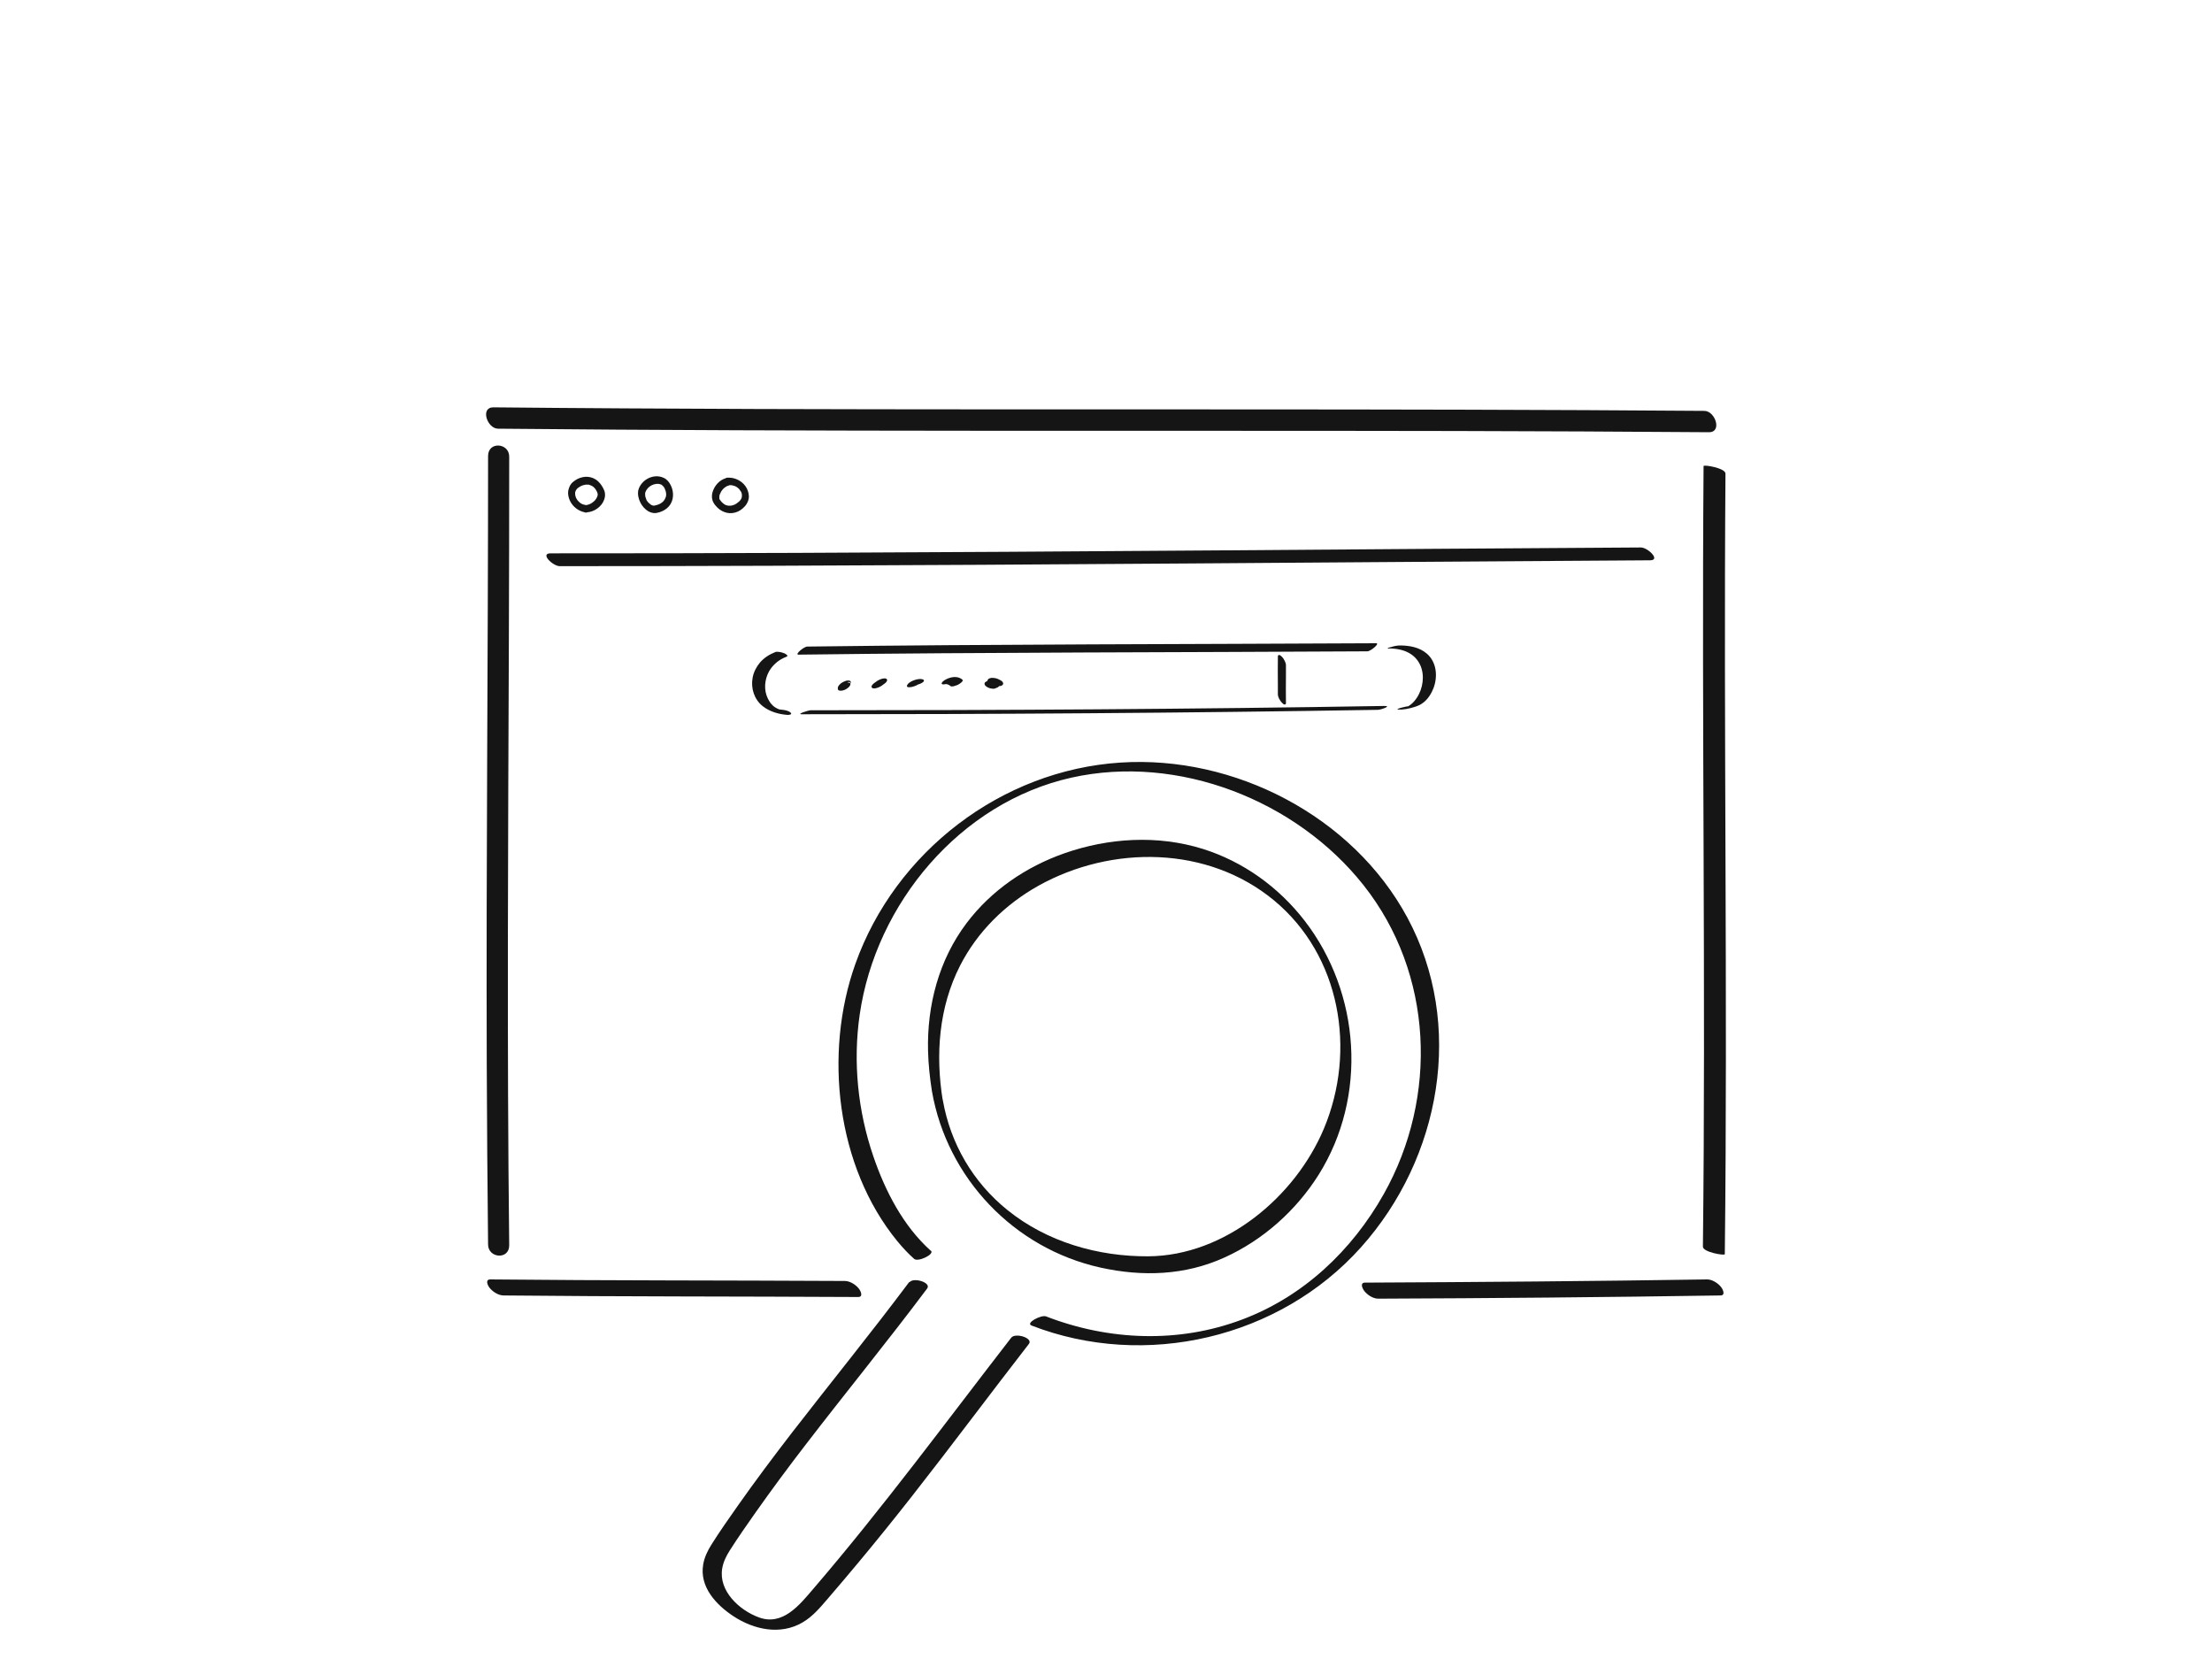 <?xml version="1.0" encoding="UTF-8"?><svg id="illust" xmlns="http://www.w3.org/2000/svg" viewBox="0 0 200 150"><defs><style>.cls-1{fill:#151515;}</style></defs><path class="cls-1" d="M44.13,41.22c0,18.31-.18,36.61-.12,54.92.02,5.46.06,10.92.12,16.39.01,1.24,1.93,1.4,1.91.05-.21-18.27-.1-36.53-.03-54.8.02-5.5.03-11,.03-16.5,0-1.24-1.91-1.4-1.91-.05h0Z"/><path class="cls-1" d="M45.03,38.76c28.9.28,57.81.15,86.71.21,7.59.02,15.19.05,22.78.11,1.21,0,.57-1.92-.42-1.93-28.54-.22-57.09-.08-85.63-.17-7.95-.03-15.91-.07-23.86-.15-1.21-.01-.57,1.92.42,1.93h0Z"/><path class="cls-1" d="M154.03,42.14c-.18,23.53.21,47.06-.06,70.58,0,.5,1.98.83,1.98.68.27-23.53-.12-47.06.06-70.58,0-.5-1.98-.83-1.98-.68h0Z"/><path class="cls-1" d="M76.4,115.82c-10.69-.06-21.38-.03-32.07-.14-.48,0-.24.54-.07.75.28.36.79.69,1.26.7,10.69.11,21.38.08,32.07.14.48,0,.24-.53.07-.75-.28-.36-.79-.69-1.26-.7h0Z"/><path class="cls-1" d="M154.36,115.68c-10.31.16-20.62.24-30.94.29-.48,0-.24.53-.07.75.28.36.79.7,1.26.7,10.31-.04,20.62-.13,30.94-.29.48,0,.24-.53.07-.75-.27-.35-.8-.7-1.26-.7h0Z"/><path class="cls-1" d="M50.62,51.19c25.34,0,50.67-.2,76.01-.38,7.52-.05,15.04-.1,22.56-.15.99,0-.2-1.16-.83-1.16-25.49.15-50.97.39-76.46.49-7.37.03-14.74.04-22.12.04-.99,0,.21,1.16.83,1.16h0Z"/><path class="cls-1" d="M53.01,46.32c.35,0,.7-.13.99-.34s.51-.48.62-.79c.06-.17.1-.34.08-.53,0-.17-.07-.33-.14-.48-.17-.34-.4-.64-.72-.84-.27-.17-.6-.25-.91-.23-.35.02-.69.15-.97.35-.13.09-.25.19-.34.32-.1.14-.16.28-.21.45-.08.27-.05.57.04.84.19.59.7,1.06,1.29,1.22.09.02.18.03.27.05.08,0,.17-.05.22-.1.05-.06.08-.16.07-.24-.01-.09-.05-.18-.12-.24s-.14-.08-.23-.1c-.06,0,.07.01.03,0-.01,0-.02,0-.03,0-.02,0-.05,0-.07-.01-.05-.01-.09-.02-.14-.04-.02,0-.04-.01-.06-.02-.05-.02.03.01.04.02,0,0-.02,0-.03-.01-.04-.02-.08-.04-.12-.06-.04-.02-.07-.04-.11-.07-.06-.04.07.05,0,0-.02-.01-.03-.03-.05-.04-.07-.06-.13-.12-.19-.19l.06.07c-.08-.09-.14-.19-.2-.3l.04.08c-.04-.09-.08-.18-.1-.27,0-.01,0-.02,0-.03.03.12.01.07,0,.04,0-.02,0-.05-.01-.07,0-.05,0-.09-.01-.14,0-.01,0-.02,0-.03,0,.01,0,.1,0,.04,0-.02,0-.05,0-.07,0-.05.01-.09.03-.13.01-.05-.03.08-.01.04,0-.01,0-.02.01-.03,0-.02.01-.04.02-.06.02-.04.04-.09.07-.13l-.04.07c.05-.08.11-.16.19-.22l-.06.06c.12-.11.27-.19.41-.26l-.08.04c.13-.06.27-.1.42-.12h-.08c.11,0,.21,0,.32,0,.06,0-.06-.01-.03,0,.01,0,.03,0,.04,0,.02,0,.05,0,.07.02.05.01.1.03.15.05s-.08-.04-.03-.01c.01,0,.02.01.04.02.02.01.04.02.07.03.05.03.09.05.13.08-.11-.07-.02-.01,0,0,.02.02.04.04.06.06.04.04.08.08.12.12l-.06-.07c.09.11.16.22.22.35l-.04-.08c.04.08.08.17.1.26.02.05-.01-.08,0-.05,0,0,0,.02,0,.02,0,.02,0,.04,0,.06s0,.04,0,.06c0,0,0-.09,0-.05,0,.01,0,.02,0,.03,0,.04,0,.08-.02.11,0,0,0,.02,0,.03-.01.05,0-.03.01-.04,0,0-.01.05-.02.06-.03.08-.07.16-.11.23l.04-.07c-.08.13-.18.25-.3.35l.06-.06c-.12.11-.26.2-.41.27l.08-.04c-.12.05-.24.09-.36.11h.08c-.05,0-.11,0-.16,0-.18,0-.31.17-.29.34s.17.34.35.34h0Z"/><path class="cls-1" d="M57.71,44.33c-.07.39.02.78.2,1.13.16.31.41.59.71.77.16.09.33.14.51.16.17.01.35-.03.51-.08.32-.1.62-.28.84-.53.45-.52.47-1.28.18-1.88-.14-.29-.34-.55-.64-.69-.25-.12-.54-.17-.81-.14-.61.07-1.14.44-1.41,1-.03.06-.05.12-.07.19-.03.09-.04.16,0,.25.03.08.1.17.17.21s.16.06.24.03c.08-.03.16-.08.18-.16.04-.12.09-.22.15-.33l-.04.07c.08-.12.17-.23.27-.32l-.06.06c.11-.1.24-.18.37-.24l-.08.04c.13-.06.26-.1.4-.12h-.08c.08,0,.16,0,.24,0,.02,0,.04,0,.06,0,0,0,.02,0,.03,0,.04,0-.09-.01-.04,0,.04,0,.08.01.11.02s.07.02.11.04c.05.02-.08-.03-.04-.02,0,0,.02,0,.03.01.02,0,.04.02.06.03.03.02.06.04.09.06-.11-.06-.04-.03-.02,0,.02.01.03.03.05.04.03.03.12.14.03.02.03.03.05.07.08.11.01.02.02.03.03.05,0,.01.01.02.02.04,0,0-.05-.1-.02-.04s.05.11.07.16c.02.05.03.1.05.15,0,.03.02.13,0,0,0,.03.01.06.02.08,0,.05.01.09.02.14,0,.02,0,.05,0,.07,0,.01,0,.02,0,.04,0,.03,0-.1,0-.02,0,.05,0,.1-.02.15,0,.03,0,.05-.02.07,0,.01,0,.02,0,.03-.01.06.03-.08,0-.03-.03.1-.08.19-.13.28l.04-.07c-.07.11-.15.2-.24.28l.06-.06c-.11.09-.23.17-.36.23l.08-.04c-.16.07-.32.12-.5.15h.08s-.06,0-.09,0c-.01,0-.03,0-.04,0,0,0-.02,0-.03,0-.04,0,.04,0,.04,0-.02-.01-.07-.01-.09-.02-.03,0-.06-.02-.09-.03.11.04.01,0-.02-.01s-.06-.04-.09-.06c-.02-.02-.07-.06.02.01-.01,0-.02-.02-.04-.03-.03-.02-.06-.05-.09-.07-.02-.02-.05-.05-.07-.07-.01-.01-.02-.03-.04-.04-.03-.03.06.07.03.04,0,0-.01-.02-.02-.02-.05-.06-.09-.12-.13-.18,0-.02-.02-.03-.03-.05,0-.02-.04-.08,0-.02s0,0,0-.02c0-.02-.02-.04-.03-.06-.03-.07-.05-.14-.07-.22,0-.01,0-.04,0,.01.01.06,0,.01,0,0,0-.02,0-.04,0-.06,0-.04,0-.08-.01-.12,0-.02,0-.04,0-.06,0-.04,0,.08,0,.04,0-.01,0-.02,0-.03,0-.05,0-.09.02-.13.03-.17-.1-.38-.27-.41s-.34.06-.37.24h0Z"/><path class="cls-1" d="M65.69,43.22c-.64.15-1.12.72-1.28,1.33-.08.31-.05.64.11.91.09.16.21.3.34.43s.27.23.42.31c.28.15.62.23.94.19.34-.04.66-.18.92-.41.14-.12.27-.26.37-.42.09-.14.15-.29.18-.45.06-.32-.02-.65-.16-.94-.29-.57-.91-.95-1.54-.98-.07,0-.15,0-.22,0-.09,0-.16.03-.22.1-.05.06-.08.16-.07.24.02.16.17.36.35.34.1-.01.2,0,.31,0,.02,0,.06.01-.04,0,0,0,.02,0,.03,0,.02,0,.05,0,.07.01.05.01.09.02.14.04.02,0,.05.02.07.02,0,0,.02,0,.03.01-.1-.03-.06-.03-.04-.02.04.02.09.04.13.06s.08.05.12.07c0,0,.02.01.02.02.04.03-.04-.03-.04-.03.01.02.05.04.07.05.03.03.06.05.09.08.02.02.03.03.05.05.02.02.08.09,0,0,.05.07.1.14.15.22.02.03.04.1,0-.02,0,.02.02.04.03.06.02.04.03.08.04.12,0,.02,0,.04.01.06.01.04-.02-.1,0-.04,0,0,0,.02,0,.03,0,.04.01.08.01.13,0,.02,0,.05,0,.07,0,.04,0-.09,0-.04,0,.01,0,.03,0,.04,0,.05-.01.09-.02.14-.02.07.03-.08,0,0,0,.02-.02.05-.03.07-.02.05-.04.09-.07.13l.04-.07c-.07.12-.17.22-.28.31l.06-.06c-.12.11-.26.2-.4.27l.08-.04c-.12.05-.24.09-.37.11h.08c-.09,0-.18,0-.27,0-.02,0-.04,0-.06,0,.11,0,.03,0,0,0-.04,0-.09-.02-.13-.03-.02,0-.05-.01-.07-.02,0,0-.03,0-.03-.01,0,0,.08.04.04.02s-.09-.04-.13-.07c-.04-.02-.07-.05-.11-.07-.02-.01-.05-.05.03.02,0,0-.02-.01-.02-.02-.02-.02-.04-.03-.06-.05-.04-.03-.07-.07-.11-.1-.02-.02-.03-.04-.05-.06,0-.01-.02-.02-.03-.03l.04.05s-.01-.02-.02-.03c-.03-.04-.06-.08-.09-.12-.01-.02-.03-.04-.04-.06,0,0,0-.01-.01-.02-.03-.05.04.09.02.04-.01-.03-.03-.07-.04-.1,0,0,0-.02,0-.02-.01-.05.02.09.01.05,0-.02,0-.04,0-.06,0-.04,0-.07,0-.11,0-.04,0,.09,0,.04,0,0,0-.02,0-.03,0-.02,0-.04,0-.06,0-.05.02-.09.03-.14,0,0,0-.02,0-.03,0,0-.03.09,0,.03,0-.02.02-.05.03-.07.04-.09.08-.18.13-.27l-.04.07c.09-.14.19-.26.31-.37l-.06.06c.11-.09.22-.17.35-.23l-.08.04c.07-.03.15-.06.23-.08.17-.04.25-.26.19-.41-.07-.17-.23-.28-.42-.24h0Z"/><path class="cls-1" d="M84.16,113.09c-2.5-2.24-4.13-5.41-5.2-8.55-1.4-4.09-1.85-8.52-1.23-12.8,1.45-10.05,9.09-19.19,19.15-21.43,9.64-2.15,20.33,2.04,26.41,9.73,6.31,7.98,6.76,19.13,1.83,27.91-2.88,5.12-7.28,9.28-12.82,11.36-5.73,2.16-12.05,1.91-17.73-.29-.41-.16-1.89.6-1.3.83,10.27,3.98,22.42,1.16,29.79-7.08,7.22-8.07,9.41-20.12,4.18-29.82-4.95-9.17-15.64-14.68-25.95-14-10.75.7-20.34,8.06-23.95,18.2-2.88,8.08-1.73,18.32,3.79,25.07.47.57.97,1.11,1.52,1.6.35.32,1.88-.42,1.52-.74h0Z"/><path class="cls-1" d="M82.21,115.91c-3.45,4.61-7.08,9.07-10.6,13.62-1.68,2.18-3.34,4.39-4.92,6.64-.81,1.15-1.62,2.3-2.36,3.48-.35.55-.64,1.15-.75,1.8-.35,2.03,1.16,3.64,2.73,4.68,1.86,1.22,4.25,1.74,6.26.56.92-.54,1.59-1.35,2.28-2.15.93-1.08,1.85-2.17,2.76-3.26,1.65-1.98,3.27-3.99,4.87-6.03,3.56-4.54,7.01-9.18,10.55-13.74.41-.53-1.23-1.04-1.6-.56-5.9,7.62-11.61,15.38-17.89,22.7-1.24,1.45-2.76,3.38-4.92,2.59-1.76-.64-3.67-2.39-3.32-4.43.1-.59.36-1.12.68-1.62.74-1.17,1.54-2.3,2.33-3.43,1.46-2.07,2.97-4.11,4.52-6.12,3.64-4.74,7.42-9.36,11-14.14.4-.54-1.24-1.04-1.6-.56h0Z"/><path class="cls-1" d="M84.26,98.65c1.37,7.88,7.43,14.23,15.24,15.96,3.81.84,7.64.71,11.21-.91,3.49-1.58,6.48-4.25,8.52-7.49,4.43-7.07,3.79-16.41-1.27-22.96-2.35-3.04-5.55-5.35-9.22-6.5-4.08-1.27-8.5-1-12.5.4-3.48,1.22-6.62,3.36-8.85,6.32-2.5,3.31-3.58,7.43-3.48,11.54.03,1.22.16,2.44.35,3.64.06.35.29.88.6,1.07.25.16.44.16.38-.22-.67-4.13-.36-8.41,1.56-12.18,1.57-3.08,4.09-5.56,7.1-7.24,6.63-3.69,15.3-3.62,21.28,1.32,6.03,4.99,7.49,13.57,4.52,20.65-2.6,6.18-8.95,11.49-15.87,11.54-4.55.03-9.18-1.3-12.75-4.19-3.1-2.5-5.14-5.99-5.83-9.91-.06-.35-.29-.87-.6-1.07-.25-.16-.45-.16-.38.22Z"/><path class="cls-1" d="M72.2,59.19c17.14-.22,34.29-.2,51.43-.3.3,0,1.18-.74.79-.73-17.14.09-34.29.08-51.43.3-.3,0-1.18.74-.79.73h0Z"/><path class="cls-1" d="M72.49,64.58c17.36,0,34.73-.11,52.09-.4.27,0,1.32-.37.56-.35-17.28.29-34.56.39-51.84.39-.21,0-1.33.36-.81.36h0Z"/><path class="cls-1" d="M125.56,58.63c.71,0,1.46.13,2.05.54.45.31.78.78.93,1.31.28.98,0,2.15-.67,2.92-.17.2-.37.36-.6.49-.05.03.04-.02,0,0-.02,0-.04.02-.05.03-.03.01-.05.02-.08.03-.06.03.08-.02.03-.01-.02,0-.03.01-.05.02-.05.02.13-.04.06-.02-.08.02.16-.04.07-.02.14-.03.19-.04.33-.06-.07.01.12,0,.06,0,0,0-.06,0-.06,0,0,0,.1,0,.04,0-.02,0-.04,0-.05,0-.01,0-.03,0-.04,0-.06,0,.03,0-.02,0-.25-.02-.51.05-.74.11-.12.03-.24.06-.35.11-.01,0-.12.06-.05.07.51.04,1.04-.08,1.53-.23.29-.09.56-.21.8-.4.42-.33.72-.81.91-1.3.4-1.05.29-2.35-.6-3.12-.67-.58-1.58-.74-2.44-.74-.27,0-.56.07-.82.15-.06.02-.23.04-.27.1-.03.05.02.04.07.04h0Z"/><path class="cls-1" d="M70.12,58.95c-.54.21-1.04.52-1.42.97-.32.39-.56.85-.65,1.35-.18.95.14,1.96.9,2.57.64.51,1.46.74,2.26.8.12,0,.46-.03.27-.21s-.55-.24-.8-.26c-.01,0-.03,0-.05,0-.06,0,.07,0,.07,0-.03,0-.07,0-.1-.01-.03,0-.06-.01-.09-.01-.07,0,.1.02.09.02-.02,0-.05,0-.07-.01-.03,0-.06-.01-.08-.02-.04,0,.16.05.05.01-.03,0-.06-.02-.09-.03-.01,0-.03,0-.04-.01-.06-.02.12.05.06.02-.05-.02-.11-.05-.16-.07-.08-.04.09.05.02.01-.03-.02-.06-.03-.09-.05-.04-.02-.1-.05-.13-.08,0,0,.08.06.02.02,0,0-.02-.01-.03-.02-.02-.02-.05-.04-.07-.05-.09-.07-.17-.15-.24-.23,0,0-.05-.06-.03-.03s-.02-.03-.03-.04c-.03-.04-.07-.09-.1-.14-.12-.18-.21-.37-.28-.57-.28-.81-.1-1.79.42-2.48.17-.22.37-.42.59-.59.24-.18.52-.33.77-.42s-.03-.25-.15-.31c-.14-.06-.3-.11-.45-.13-.12-.01-.26-.04-.38,0h0Z"/><path class="cls-1" d="M115.54,59.35c0,.88-.02,1.75,0,2.63,0,.26,0,.53,0,.79s.18.57.36.76c.07.07.16.17.26.17.08,0,.12-.07.11-.14-.02-.84,0-1.69,0-2.53,0-.3,0-.59,0-.89,0-.12-.05-.26-.1-.36-.06-.14-.15-.28-.26-.39-.07-.07-.16-.17-.26-.17-.08,0-.11.07-.11.14h0Z"/><path class="cls-1" d="M76.69,61.66s0,0-.01,0h.11s-.01,0-.02,0l.09.03s-.01,0-.02-.01l.05.05s-.02-.02-.02-.04l.02.08s0-.04,0-.06l-.02.09s0-.02.01-.03l-.06.1s0,0,0-.01l-.09.1s0,0,0,0l-.11.09s0,0,0,0l-.14.09s0,0,0,0l-.15.07s0,0,0,0l-.14.05s0,0,0,0l-.13.02s0,0,.01,0h-.11s0,0,.01,0c.06,0,.12,0,.18,0,.07,0,.14-.03.21-.06.08-.03.15-.07.22-.11.07-.04.13-.08.18-.14l.09-.1c.04-.05.07-.11.08-.18l-.02-.08s-.08-.08-.14-.08c0,0,0,0-.01,0-.03,0-.08,0-.12,0-.08,0-.14.02-.21.05-.09.03-.14.05-.23.1-.09.05-.19.11-.26.19-.1.1-.18.2-.19.34,0,.01,0,.03,0,.04,0,.03.01.06.02.09,0,0,0,.01,0,.02,0,0,0,0,0,0,.01.02.04.05.06.06,0,0,0,0,.01,0,.02,0,.07.03.09.03,0,0,0,0,0,0,.04,0,.09,0,.13,0,.07,0,.14-.02.2-.04.08-.02.15-.05.22-.09.07-.04.14-.08.19-.13.06-.04.1-.09.14-.14l.06-.1c.03-.05.03-.11,0-.16l-.05-.05c-.06-.03-.13-.04-.2-.03h0Z"/><path class="cls-1" d="M79.06,62.24c.12,0,.24-.04.35-.08s.21-.1.31-.16.15-.12.22-.2c.05-.06.08-.13.12-.19l-.06.09s.01-.02.02-.02l-.09.1s0,0,.01-.01l-.12.09s0,0,.01,0l-.14.08s0,0,.01,0l-.15.07s0,0,.01,0l-.14.04s.02,0,.03,0l-.13.02s.02,0,.04,0c.07,0,.14-.02.2-.04.08-.02.15-.05.22-.09.07-.04.14-.08.2-.13.06-.04.1-.09.15-.14l.06-.09c.03-.05.03-.11,0-.16l-.05-.05c-.06-.03-.13-.04-.19-.03-.12,0-.24.04-.35.08s-.21.1-.31.16-.15.12-.22.2c-.05.06-.08.13-.12.19l.06-.09s-.01.02-.02.02l.09-.1s0,0-.01.01l.12-.09s0,0-.01,0l.14-.08s0,0-.01,0l.15-.07s0,0-.01,0l.14-.04s-.02,0-.03,0l.13-.02s-.02,0-.04,0c-.07,0-.14.02-.2.04-.08.02-.15.05-.22.09-.07.04-.14.08-.2.13-.06.04-.1.09-.15.14l-.06.09c-.03.05-.03.11,0,.16l.05.05c.06.03.13.04.19.03h0Z"/><path class="cls-1" d="M83.14,61.74s.02-.06.04-.09l-.04.06s.03-.03.04-.05l-.08.07s.02-.02.04-.03l-.11.07s.02-.01.03-.01l-.13.06s.02,0,.03-.01l-.15.06s.02,0,.02,0l-.16.04s.02,0,.03,0l-.14.03s.02,0,.03,0h-.13s.03,0,.04,0h-.1s.04,0,.06,0l-.07-.03s.03.01.04.02c.04.02.08.03.12.03.06,0,.12,0,.18,0,.08,0,.15-.02.22-.05.08-.02.16-.05.23-.08l.13-.06c.07-.04.13-.08.19-.14l.04-.06s0-.08-.03-.1c-.01,0-.02-.01-.03-.02-.03-.01-.07-.03-.1-.04-.05-.01-.11-.02-.16-.02-.11,0-.22.02-.33.04-.12.03-.25.07-.36.12-.11.05-.19.09-.29.16,0,0-.02.01-.03.02-.03.03-.07.06-.1.09-.03.03-.06.07-.08.11-.01.02-.02.04-.02.07-.02.03-.01.06.01.08.02.03.05.05.09.05.06.01.11.01.17,0,.07,0,.14-.01.21-.03.15-.04.31-.09.44-.17l.11-.07c.05-.03.09-.08.12-.13h0Z"/><path class="cls-1" d="M85.45,61.87s.04-.01.07-.02l-.12.02s.09-.01.13-.02h-.1c.07,0,.15,0,.22.02l-.08-.02c.15.03.28.1.4.2.04.02.08.02.13.01.06,0,.12,0,.18-.03.07-.02.15-.04.22-.07.08-.03.15-.06.22-.11l.12-.08c.06-.04.12-.1.17-.16l.04-.07s0-.07-.04-.09c-.3-.27-.75-.28-1.11-.17-.15.04-.3.1-.43.18-.06.03-.12.07-.17.12-.05.03-.09.07-.12.12l-.04.07s0,.07.04.09l.08.02c.08,0,.15,0,.23-.03h0Z"/><path class="cls-1" d="M89.98,62.24c.06-.02.12-.04.18-.07.02,0,.04-.02.06-.03.05-.04.11-.08.15-.13.02-.03.04-.07.06-.11,0-.01.01-.02.02-.04,0-.02.02-.04.03-.06l-.04.08s.01-.02.02-.02l-.08.06s0,0,.01,0l-.11.04s0,0,.01,0l-.13.02s0,0,0,0h-.15s.01,0,.02,0l-.16-.03s.01,0,.02,0l-.15-.05s.03.01.05.02l-.13-.07s.05.03.08.04c.07.04.14.07.21.09.08.03.16.05.24.05.07,0,.14,0,.22,0,.06,0,.12-.02.17-.05l.08-.06s.06-.1.04-.16l-.04-.09c-.05-.07-.11-.12-.19-.16-.03-.02-.05-.03-.08-.04-.13-.07-.19-.1-.34-.14-.1-.03-.24-.04-.35-.04-.05,0-.1,0-.15.02-.04.01-.08.03-.12.04-.08.04-.12.1-.15.18-.01.03-.02.05-.03.08l.04-.08s-.05.07-.08.09l.08-.06s-.07.04-.1.06l.11-.04s-.03.01-.05.02c-.06,0-.11.03-.15.07-.04.02-.07.06-.08.11-.01.05,0,.09.02.13.02.05.05.1.1.13l.11.08c.09.05.19.09.29.12.14.03.3.05.44.01h0Z"/></svg>